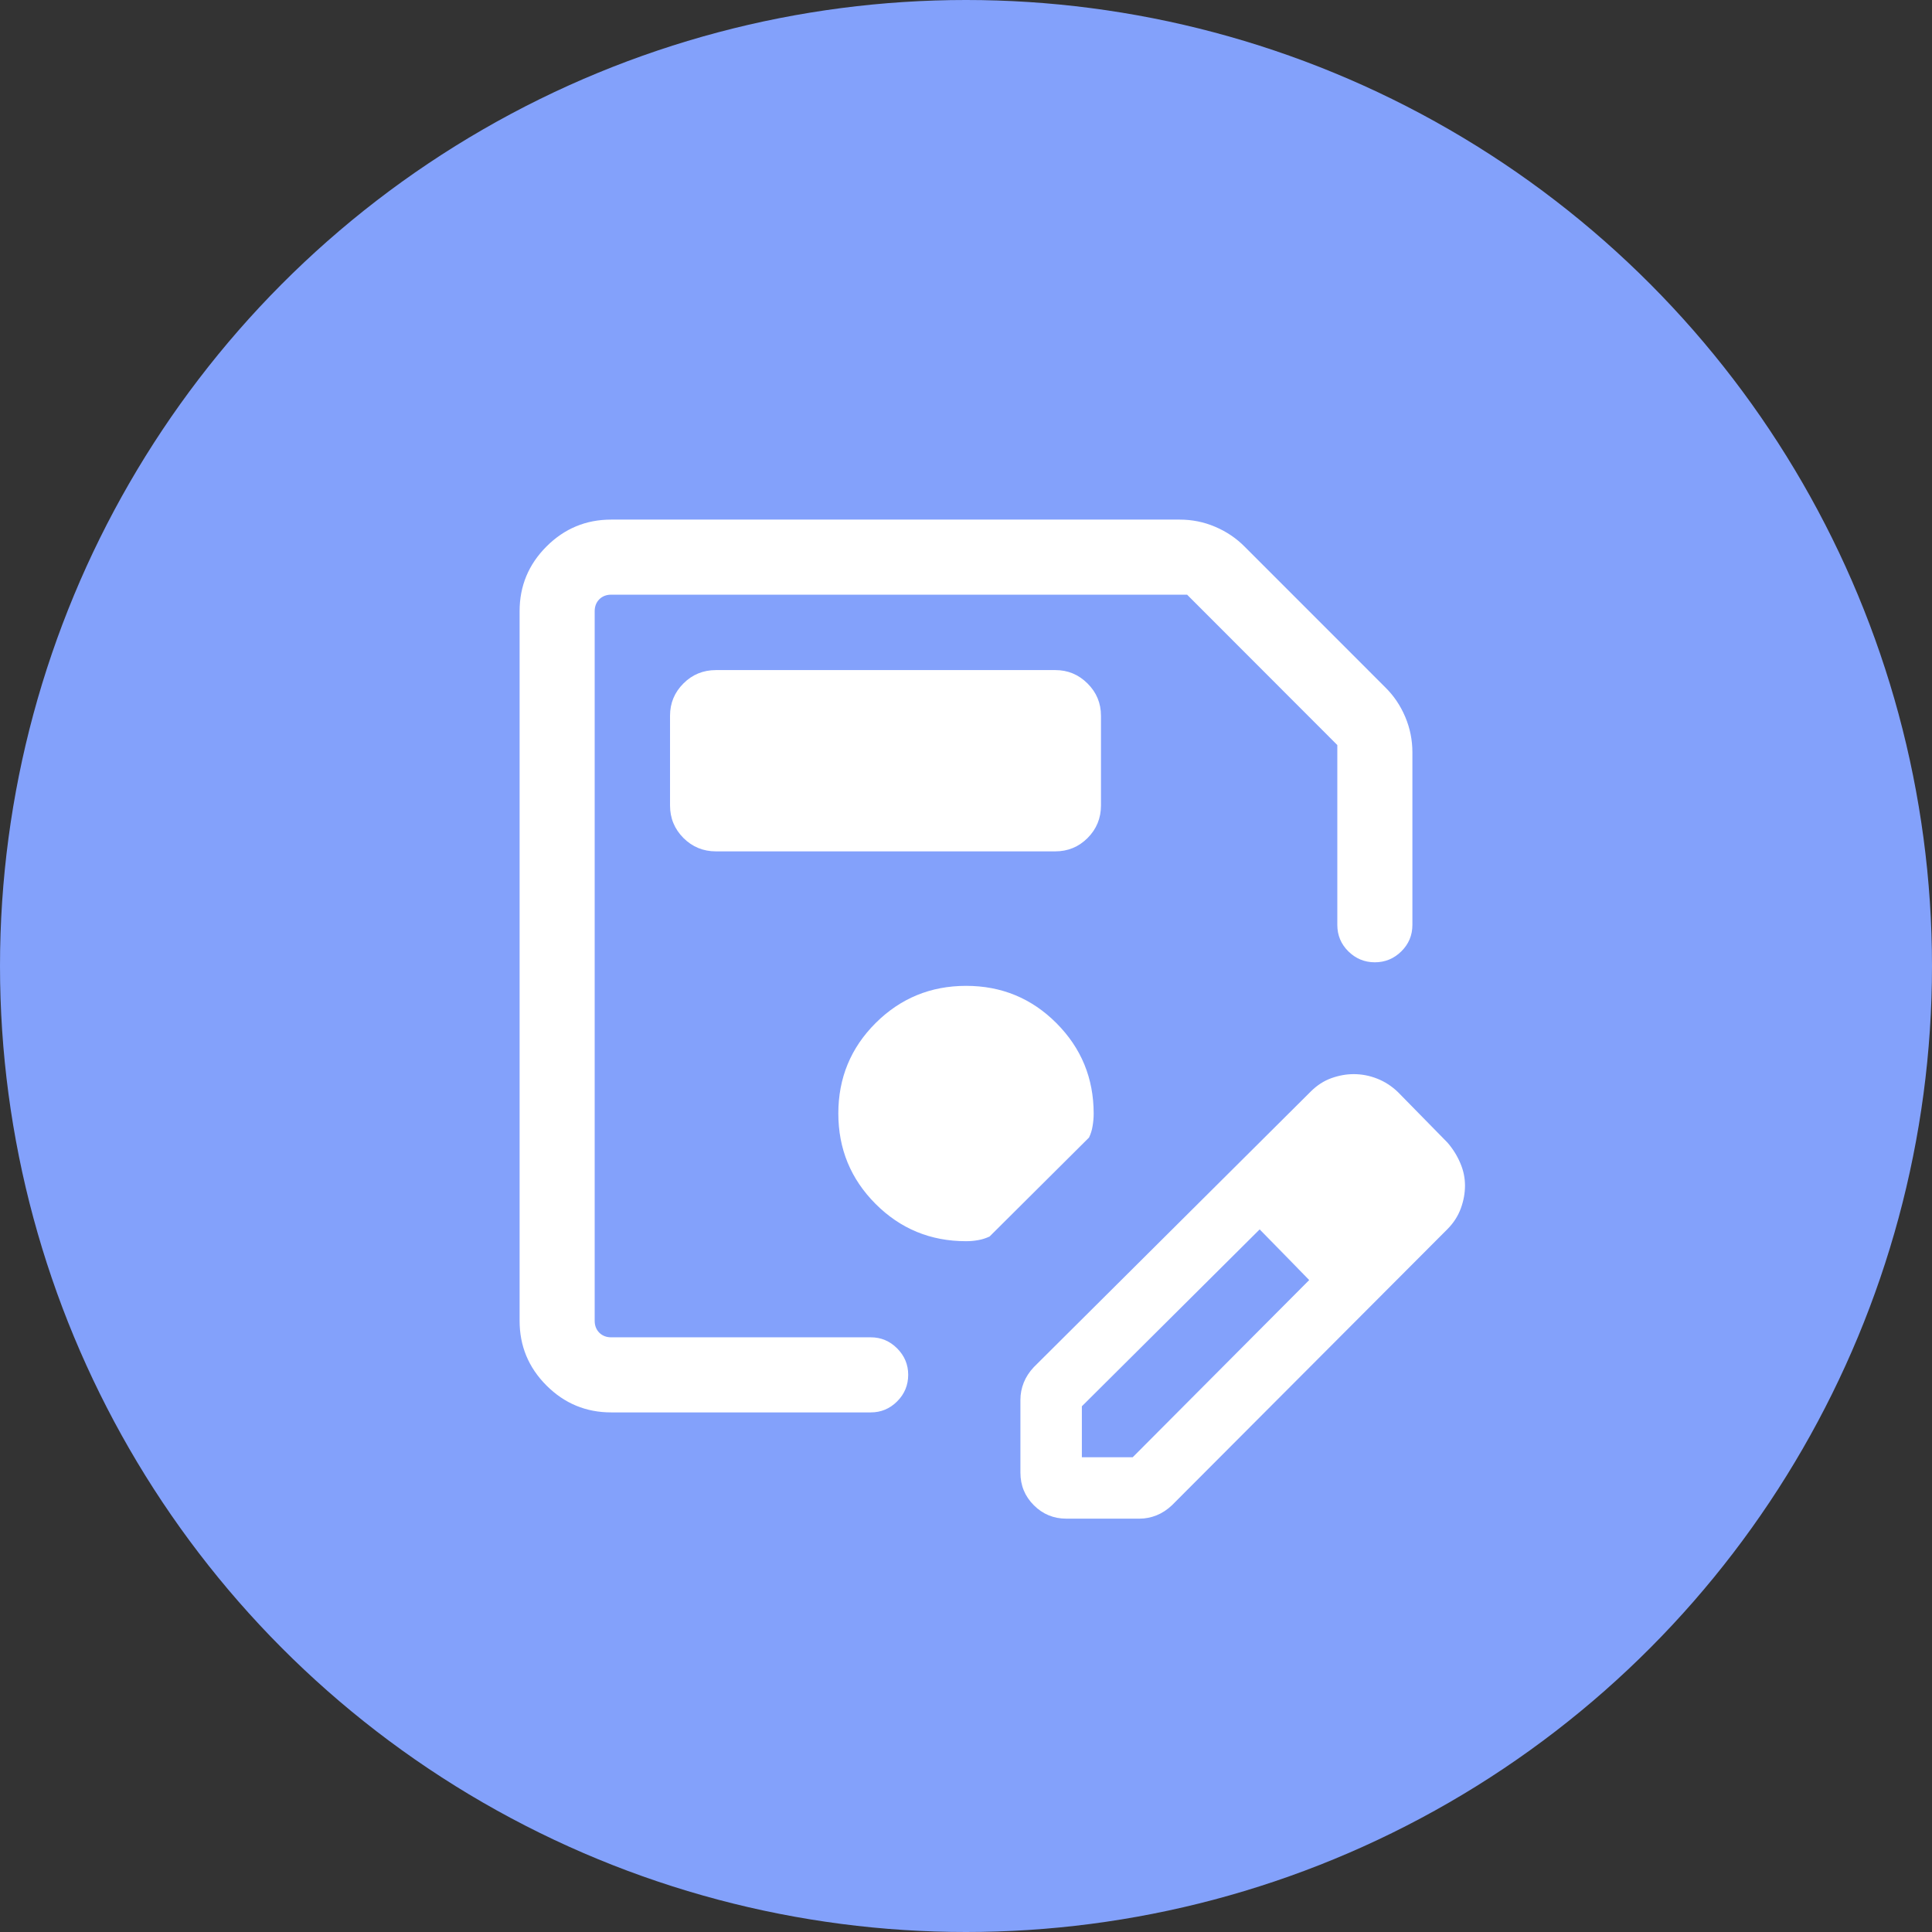 <svg width="36" height="36" viewBox="0 0 36 36" fill="none" xmlns="http://www.w3.org/2000/svg">
<rect x="0" y="0" width="36" height="36" fill="#333333" stroke="none"/>
<circle cx="18" cy="18" r="18" fill="#83A1FB"/>
<path d="M11.388 26.318C10.919 26.318 10.517 26.151 10.183 25.817C9.849 25.483 9.682 25.081 9.682 24.611V11.389C9.682 10.919 9.849 10.517 10.183 10.183C10.517 9.849 10.919 9.682 11.388 9.682H21.98C22.212 9.682 22.433 9.726 22.643 9.816C22.853 9.905 23.037 10.029 23.194 10.188L25.811 12.806C25.971 12.963 26.095 13.147 26.184 13.357C26.273 13.567 26.318 13.788 26.318 14.02V17.234C26.318 17.428 26.249 17.592 26.111 17.728C25.974 17.863 25.809 17.931 25.618 17.931C25.427 17.931 25.263 17.863 25.125 17.728C24.988 17.592 24.919 17.428 24.919 17.234V13.883L22.12 11.081H11.388C11.299 11.081 11.225 11.11 11.167 11.167C11.11 11.225 11.081 11.299 11.081 11.389V24.611C11.081 24.701 11.11 24.775 11.167 24.833C11.225 24.89 11.299 24.919 11.388 24.919H16.226C16.416 24.919 16.58 24.988 16.717 25.125C16.854 25.263 16.923 25.426 16.923 25.617C16.923 25.811 16.854 25.976 16.717 26.113C16.58 26.25 16.416 26.318 16.226 26.318H11.388ZM19.014 27.442V26.081C19.014 25.972 19.035 25.866 19.076 25.763C19.117 25.66 19.18 25.563 19.265 25.473L24.423 20.34C24.539 20.224 24.667 20.141 24.808 20.09C24.948 20.04 25.087 20.015 25.225 20.015C25.374 20.015 25.52 20.043 25.662 20.099C25.804 20.155 25.932 20.238 26.047 20.348L26.972 21.291C27.073 21.408 27.152 21.535 27.21 21.672C27.269 21.808 27.298 21.948 27.298 22.091C27.298 22.234 27.272 22.376 27.22 22.517C27.168 22.659 27.086 22.787 26.972 22.902L21.839 28.047C21.749 28.132 21.653 28.195 21.55 28.236C21.448 28.277 21.341 28.298 21.232 28.298H19.87C19.633 28.298 19.431 28.215 19.264 28.048C19.098 27.882 19.014 27.68 19.014 27.442ZM20.159 27.154H21.106L24.395 23.852L23.937 23.377L23.472 22.908L20.159 26.204V27.154ZM23.935 23.377L23.47 22.908L24.395 23.852L23.935 23.377ZM13.341 15.864H19.662C19.899 15.864 20.1 15.781 20.266 15.615C20.432 15.448 20.515 15.246 20.515 15.009V13.336C20.515 13.103 20.432 12.902 20.265 12.736C20.098 12.569 19.898 12.486 19.664 12.486H13.343C13.103 12.486 12.9 12.569 12.734 12.736C12.568 12.902 12.485 13.103 12.485 13.336V15.009C12.485 15.246 12.569 15.448 12.735 15.615C12.902 15.781 13.104 15.864 13.341 15.864ZM18 23.128C18.08 23.128 18.156 23.121 18.227 23.108C18.298 23.096 18.369 23.073 18.439 23.041L20.292 21.197C20.324 21.131 20.347 21.059 20.359 20.982C20.372 20.905 20.379 20.828 20.379 20.751C20.379 20.091 20.148 19.53 19.686 19.066C19.224 18.602 18.662 18.37 18.002 18.37C17.342 18.37 16.78 18.601 16.316 19.063C15.853 19.525 15.621 20.087 15.621 20.747C15.621 21.407 15.852 21.969 16.315 22.433C16.777 22.896 17.339 23.128 18 23.128Z" fill="white"/>
</svg>
